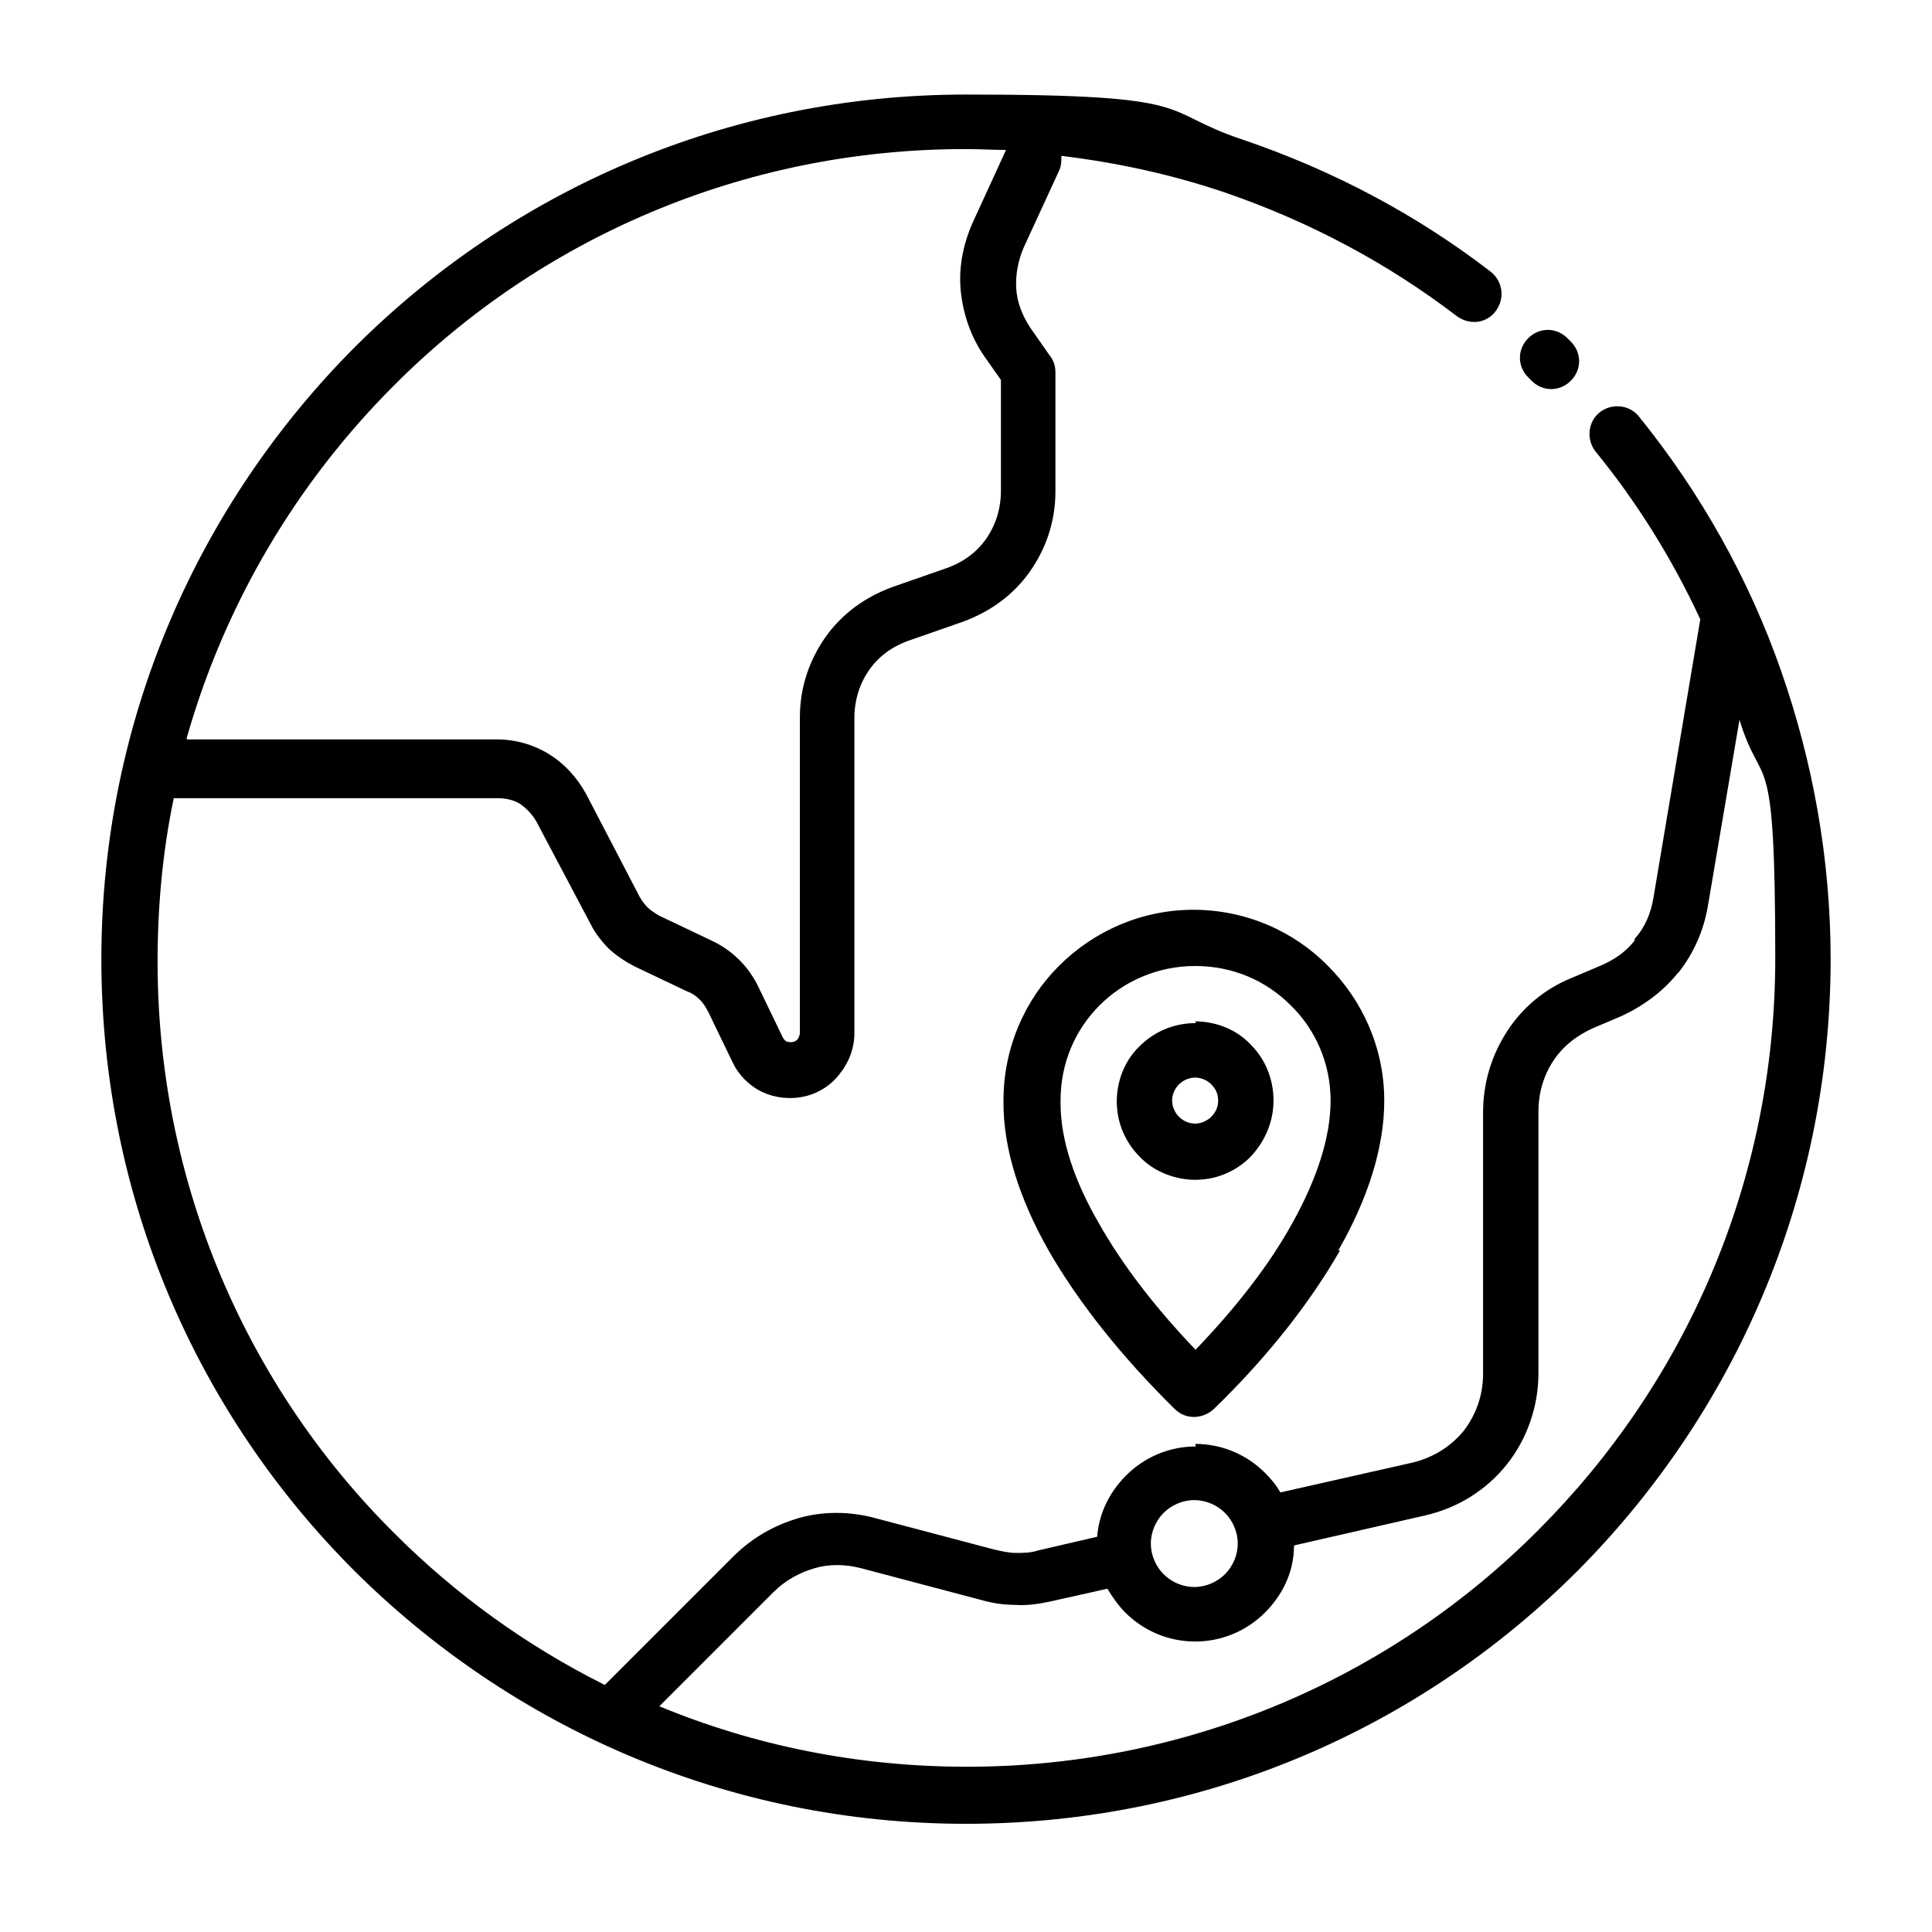 <svg viewBox="0 0 226.8 226.8" version="1.1" xmlns="http://www.w3.org/2000/svg">
  
  <g>
    <g id="Layer_1">
      <path d="M179.4,44.3c-1.3-1.3-1.3-3.3,0-4.6,1.3-1.3,3.3-1.3,4.6,0l.4.4c1.3,1.3,1.3,3.3,0,4.6-1.3,1.3-3.3,1.3-4.6,0l-.4-.4ZM140.3,169.5c3.2,0,6.1,1.3,8.2,3.4.7.7,1.3,1.4,1.8,2.3l15.5-3.5c2.5-.6,4.5-1.9,6-3.7,1.4-1.8,2.3-4.1,2.3-6.7v-30.7c0-3.5,1-6.7,2.8-9.5s4.4-5,7.6-6.3l3.3-1.4c1.7-.7,3.1-1.7,4.1-3v-.2c1.2-1.3,1.9-3,2.2-4.8l5.5-32.7c-3.3-7.1-7.4-13.7-12.3-19.7-1.1-1.4-.9-3.5.5-4.6,1.4-1.1,3.5-.9,4.6.5,7.2,8.9,12.9,19,16.7,29.9,3.7,10.6,5.8,22,5.8,33.8,0,28-11.4,53.4-29.7,71.8-18.4,18.4-43.7,29.7-71.8,29.7s-53.4-11.4-71.8-29.7c-18.4-18.4-29.7-43.7-29.7-71.8s11.4-53.4,29.7-71.8c18.4-18.4,43.7-29.7,71.8-29.7s22.3,1.9,32.5,5.3c10.6,3.6,20.4,8.8,29.1,15.5,1.4,1.1,1.7,3.1.6,4.6s-3.1,1.7-4.6.6c-8.1-6.2-17.3-11.1-27.2-14.5-6.2-2.1-12.6-3.5-19.2-4.3,0,.6,0,1.2-.3,1.8l-4.1,8.9c-.7,1.6-1,3.3-.9,4.9.1,1.6.7,3.1,1.6,4.5l2.3,3.3c.5.6.7,1.3.7,2v14c0,3.5-1.1,6.7-3,9.4-1.9,2.7-4.6,4.7-7.9,5.9l-6.3,2.2c-2,.7-3.6,1.9-4.7,3.5-1.1,1.6-1.7,3.5-1.7,5.6v37c0,1.7-.6,3.3-1.6,4.6h0c-1,1.4-2.5,2.4-4.2,2.8-1.7.4-3.5.2-5-.5-1.5-.7-2.8-2-3.5-3.5l-2.8-5.8c-.3-.6-.6-1.1-1-1.5-.4-.4-.9-.8-1.5-1l-6.1-2.9c-1.2-.6-2.2-1.3-3.1-2.1-.8-.8-1.6-1.8-2.1-2.8l-6.4-12.1c-.5-.9-1.2-1.6-1.9-2.1-.8-.5-1.7-.7-2.8-.7H20.4c-1.3,6.2-1.9,12.6-1.9,19.2,0,26.2,10.6,50,27.8,67.1,7.2,7.2,15.5,13.2,24.7,17.8l15.1-15.1c2.2-2.2,4.9-3.7,7.7-4.5,2.8-.8,5.9-.8,8.9,0l14,3.7c.9.2,1.7.4,2.6.4.8,0,1.7,0,2.6-.3l6.9-1.6c.2-2.8,1.5-5.3,3.4-7.2,2.1-2.1,5-3.4,8.2-3.4h0ZM151.9,181.5c0,3.1-1.4,5.8-3.4,7.8-2.1,2.1-5,3.4-8.2,3.4s-6.1-1.3-8.2-3.4c-.8-.8-1.5-1.8-2.1-2.8l-6.7,1.5c-1.4.3-2.8.5-4.1.4-1.4,0-2.7-.2-4.1-.6l-14-3.7c-1.9-.5-3.8-.5-5.5,0-1.7.5-3.4,1.4-4.8,2.8l-13.4,13.4c11.1,4.6,23.3,7.1,36.1,7.1,26.2,0,50-10.6,67.1-27.8,17.2-17.2,27.8-40.9,27.8-67.1s-1.5-19.2-4.2-28l-3.7,21.8c-.5,3-1.7,5.6-3.4,7.8l-.2.2c-1.7,2.1-4,3.8-6.6,5l-3.3,1.4c-2,.9-3.6,2.2-4.7,3.9-1.1,1.7-1.7,3.7-1.7,5.9v30.7c0,4-1.4,7.8-3.7,10.7-2.4,3-5.7,5.1-9.6,6l-15.3,3.5h0ZM143.8,177.6c-.9-.9-2.2-1.5-3.6-1.5s-2.7.6-3.6,1.5c-.9.9-1.5,2.2-1.5,3.6s.6,2.7,1.5,3.6,2.2,1.5,3.6,1.5,2.7-.6,3.6-1.5c.9-.9,1.5-2.2,1.5-3.6s-.6-2.7-1.5-3.6ZM140.3,119.9c2.5,0,4.9,1,6.5,2.7,1.7,1.7,2.7,4,2.7,6.6s-1.1,5-2.9,6.8c-1.7,1.6-3.9,2.5-6.3,2.5s-4.9-1-6.5-2.7c-1.7-1.7-2.7-4-2.7-6.5s1-4.9,2.7-6.5c1.7-1.7,4-2.7,6.6-2.7h0ZM142.2,127.3c-.5-.5-1.2-.8-1.9-.8s-1.4.3-1.9.8c-.5.5-.8,1.2-.8,1.9s.3,1.4.8,1.9c.5.5,1.2.8,1.9.8s1.3-.3,1.8-.7c.6-.6.9-1.2.9-2s-.3-1.4-.8-1.9ZM140.3,158.5c4.8-5,8.7-10,11.4-14.9,2.9-5.2,4.5-10.1,4.5-14.4,0-4.4-1.8-8.4-4.7-11.2-2.9-2.9-6.8-4.6-11.2-4.6s-8.4,1.8-11.2,4.6c-2.9,2.9-4.6,6.8-4.6,11.2v.3c0,4.3,1.6,9.1,4.5,14.1,2.7,4.8,6.6,9.9,11.4,14.9h0ZM157.3,146.8c-3.5,6.1-8.5,12.5-14.8,18.6-1.3,1.2-3.3,1.3-4.6,0-6.2-6.1-11.3-12.5-14.8-18.6-3.4-6-5.3-11.9-5.3-17.3v-.3c0-6.2,2.5-11.8,6.5-15.8,4.1-4.1,9.7-6.6,15.8-6.6s11.8,2.5,15.8,6.6c4.1,4.1,6.6,9.7,6.6,15.8,0,5.5-1.9,11.5-5.4,17.6h0ZM22,86.8h36.3c2.2,0,4.3.6,6.1,1.7,1.8,1.1,3.3,2.7,4.4,4.7l6.3,12.1c.3.5.6.9.9,1.2.4.4.9.7,1.4,1l6.1,2.9c1.3.6,2.4,1.4,3.3,2.3.9.9,1.7,2,2.3,3.3l2.8,5.8c.1.2.3.4.5.5.2,0,.5.1.7,0,.2,0,.5-.2.6-.4h0c.1-.2.2-.4.2-.7v-37c0-3.5,1.1-6.7,3-9.4,1.9-2.7,4.6-4.7,7.9-5.9l6.3-2.2c2-.7,3.6-1.9,4.7-3.5,1.1-1.6,1.7-3.5,1.7-5.6v-13l-1.9-2.7c-1.6-2.3-2.5-4.9-2.8-7.6-.3-2.7.2-5.5,1.4-8.2l3.9-8.5c-1.6,0-3.2-.1-4.8-.1-26.2,0-50,10.6-67.1,27.8-11.3,11.3-19.8,25.5-24.3,41.4h0Z"></path>
    </g>
  </g>
</svg>